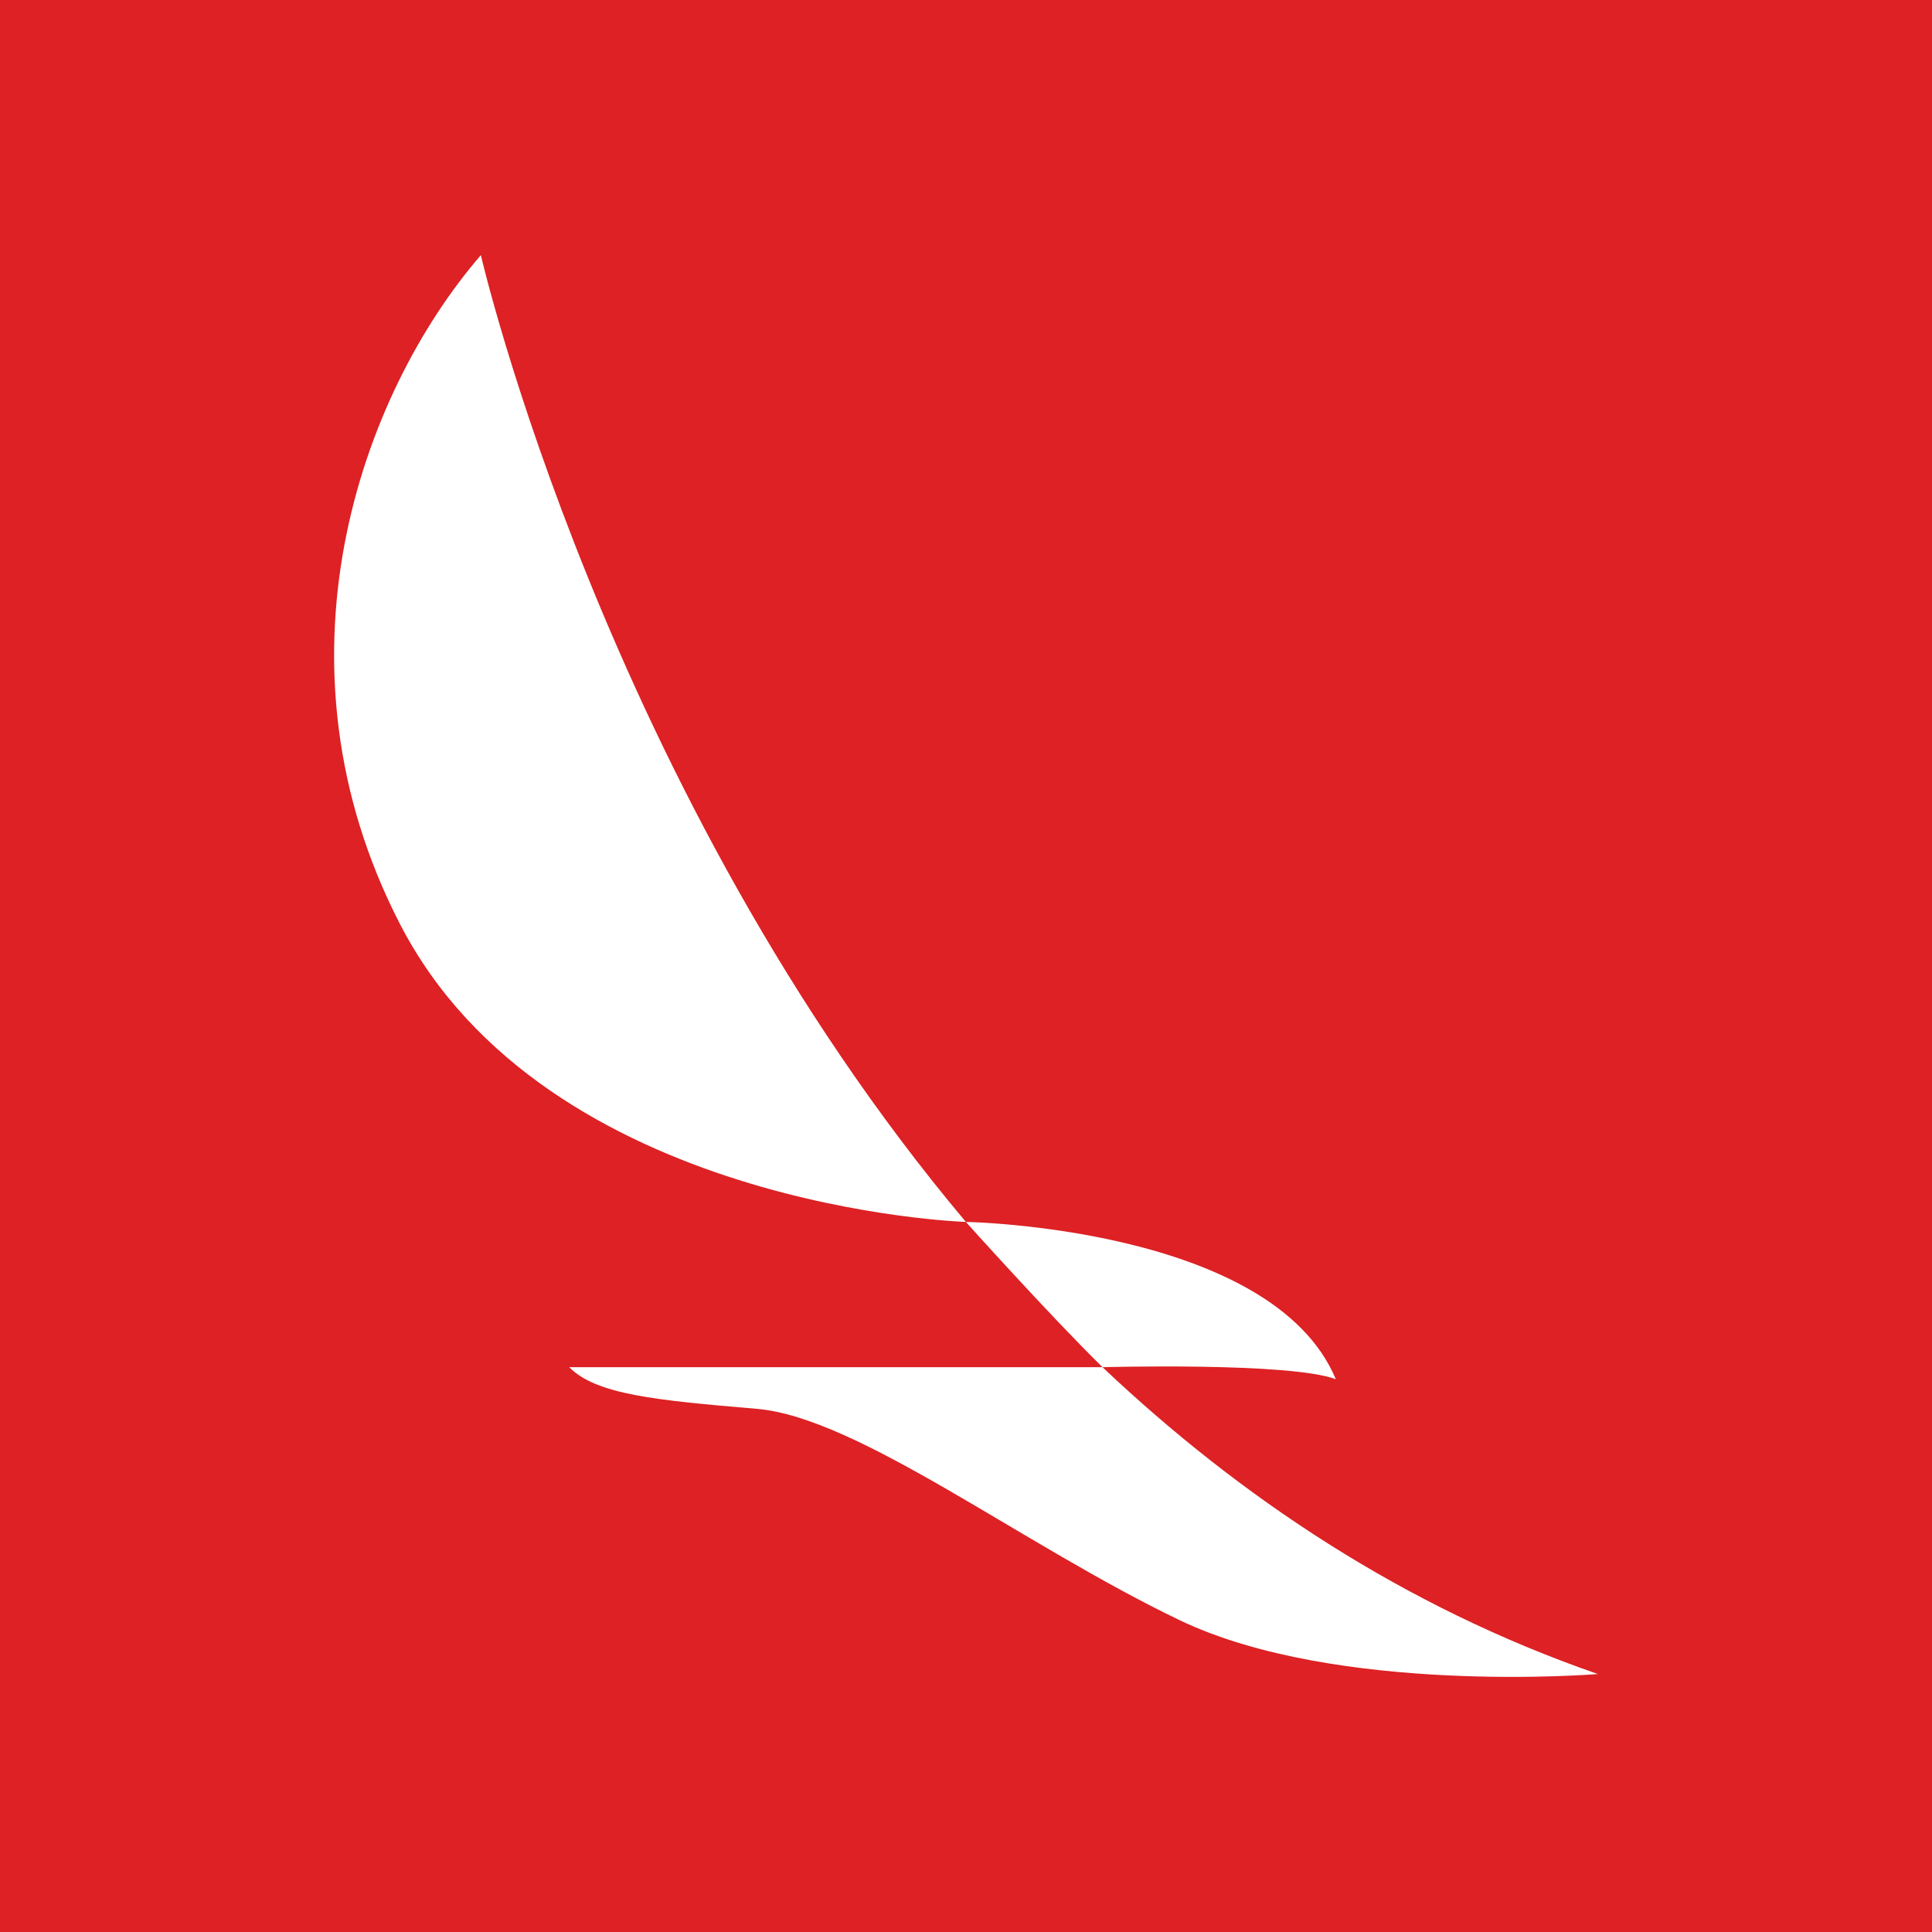 <?xml version="1.0" encoding="UTF-8"?>
<svg xmlns="http://www.w3.org/2000/svg" xmlns:xlink="http://www.w3.org/1999/xlink" width="56pt" height="56pt" viewBox="0 0 56 56" version="1.1">
<g id="surface1">
<rect x="0" y="0" width="56" height="56" style="fill:rgb(86.552%,13.223%,14.375%);fill-opacity:1;stroke:none;"/>
<path style=" stroke:none;fill-rule:nonzero;fill:rgb(100%,100%,100%);fill-opacity:1;" d="M 13.938 7.395 C 13.938 7.395 17.531 22.969 27.996 35.418 C 27.996 35.418 15.848 35.035 11.594 26.785 C 7.688 19.207 10.434 11.457 13.938 7.395 "/>
<path style=" stroke:none;fill-rule:nonzero;fill:rgb(100%,100%,100%);fill-opacity:1;" d="M 31.957 39.629 C 35.926 43.383 40.676 46.57 46.316 48.523 C 46.316 48.523 38.754 49.148 34.191 46.961 C 29.625 44.773 24.875 41.086 21.938 40.836 C 19 40.586 17.281 40.422 16.5 39.629 L 31.957 39.629 "/>
<path style=" stroke:none;fill-rule:nonzero;fill:rgb(100%,100%,100%);fill-opacity:1;" d="M 38.719 39.977 C 36.879 35.57 27.996 35.418 27.996 35.418 C 27.996 35.418 30.402 38.102 31.957 39.629 C 31.957 39.629 37.379 39.477 38.719 39.977 "/>
</g>
</svg>
